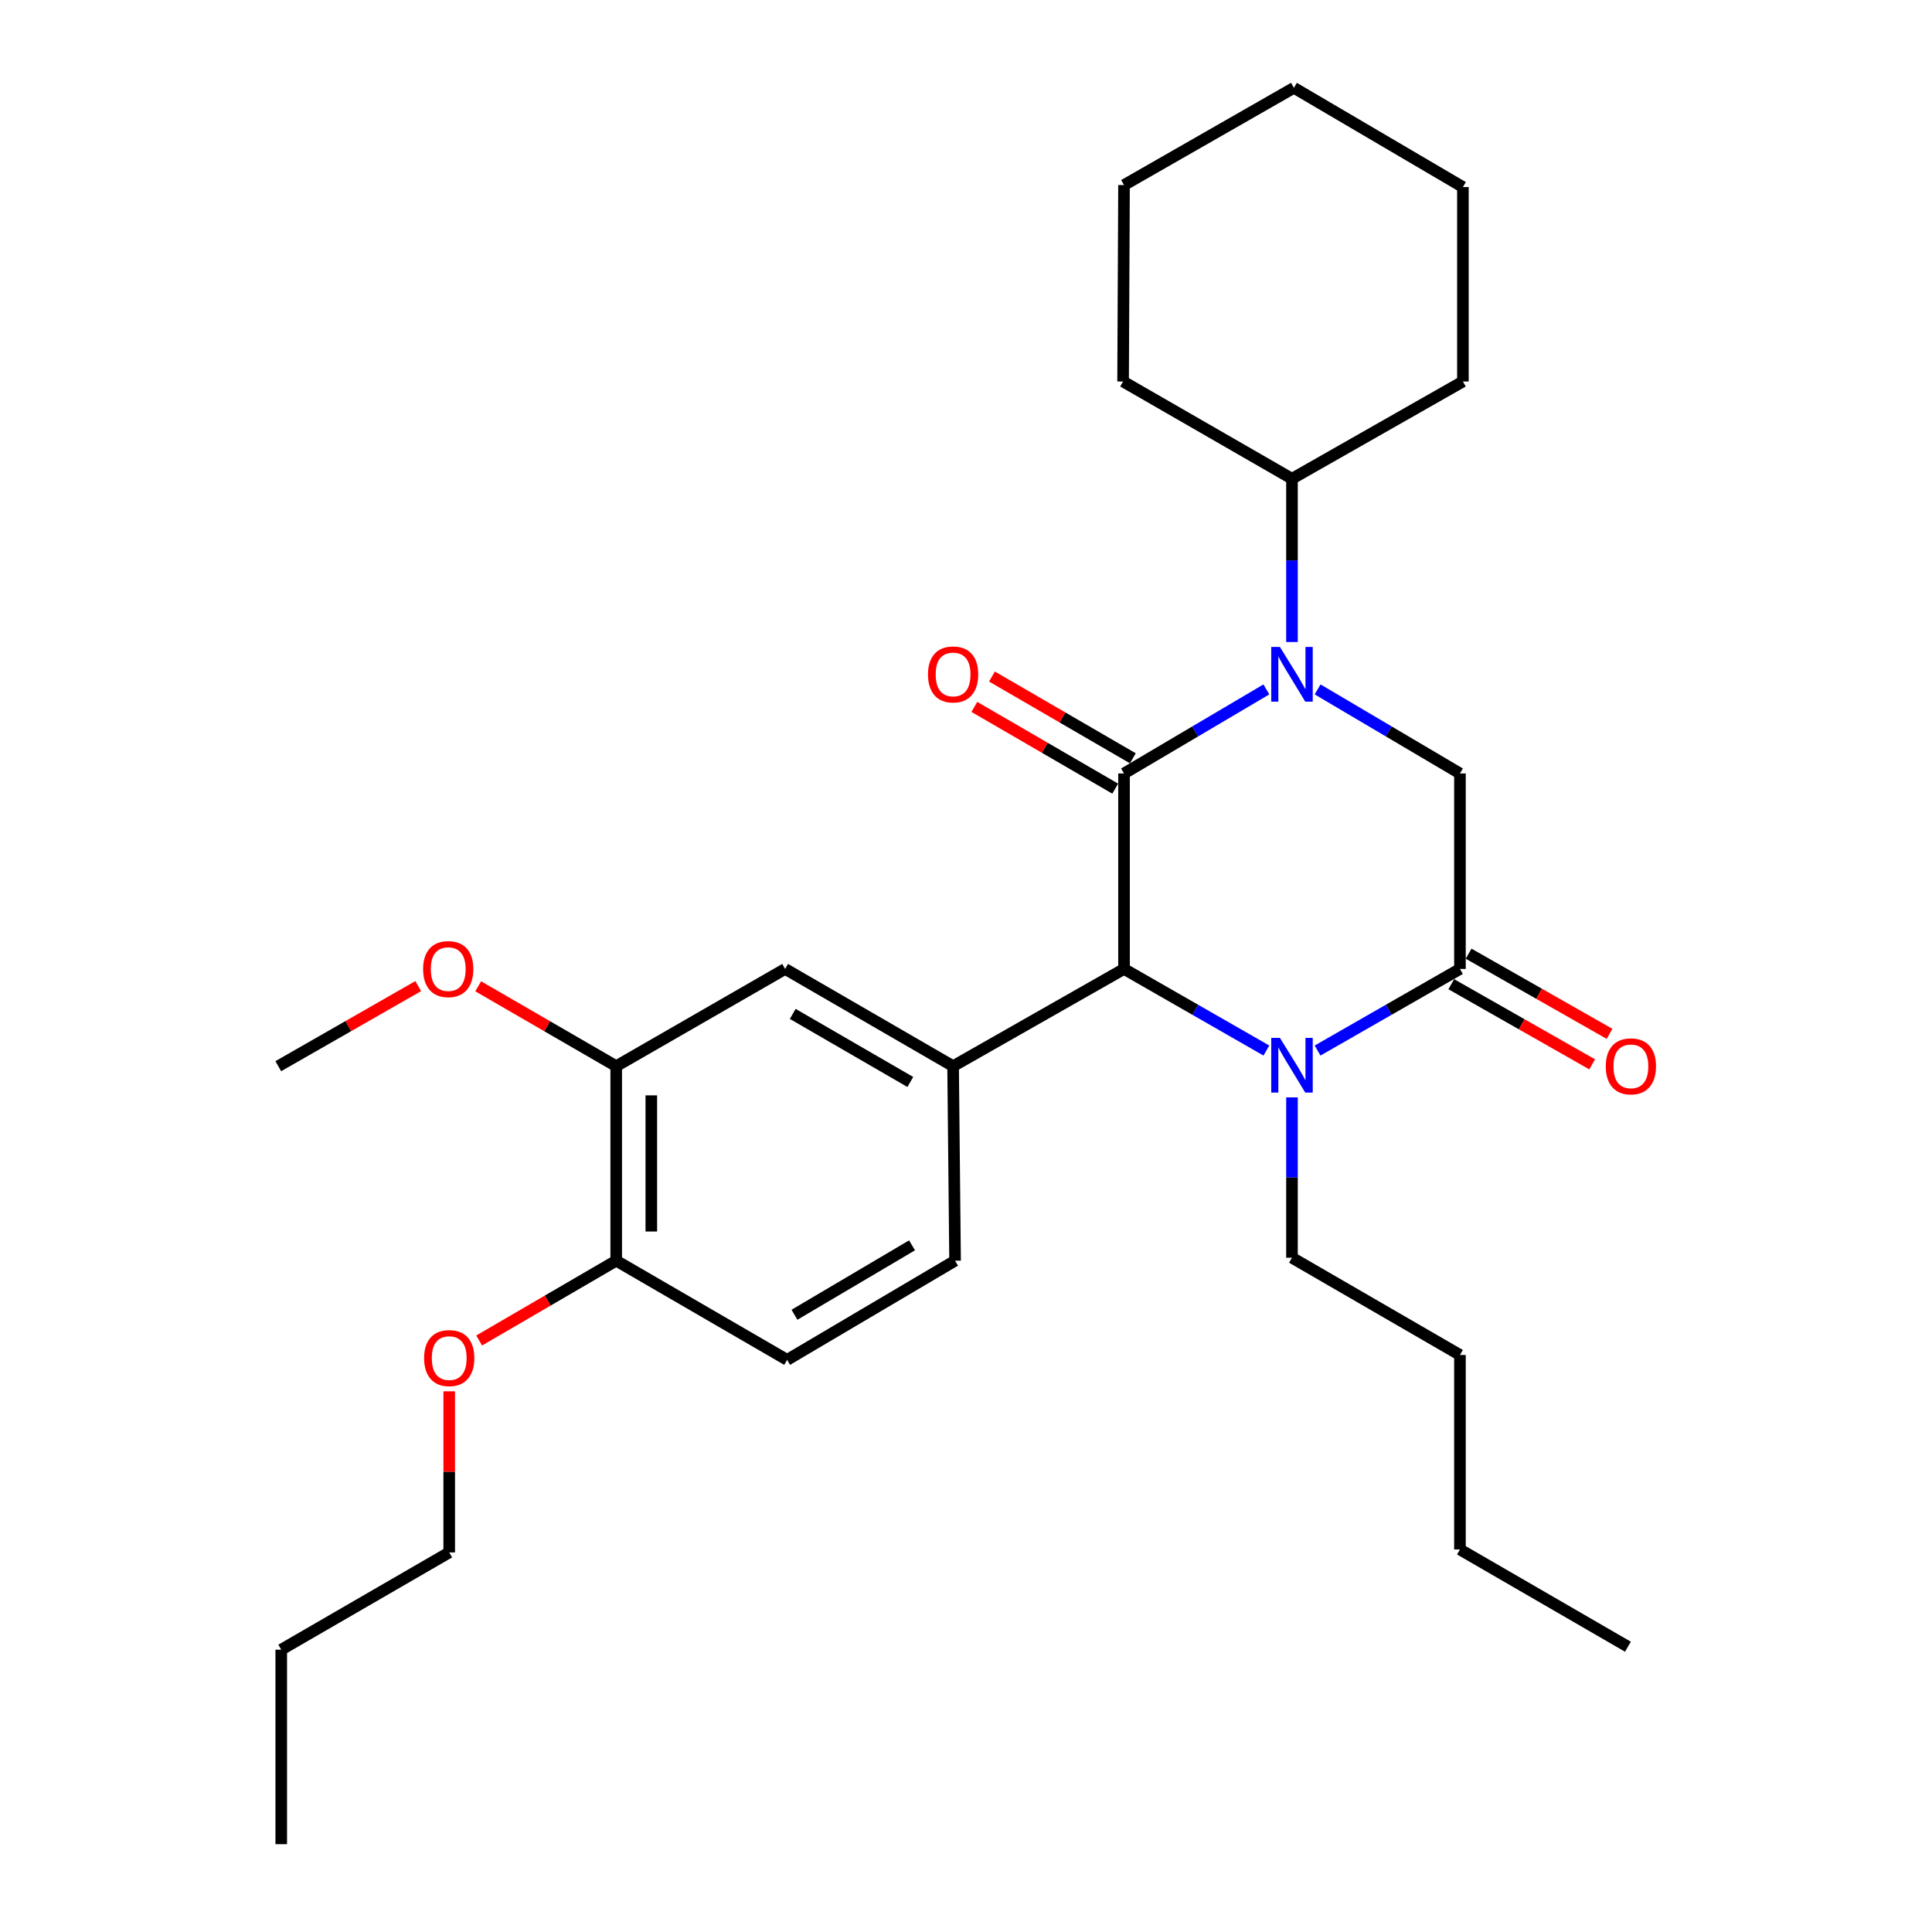 <?xml version='1.0' encoding='iso-8859-1'?>
<svg version='1.1' baseProfile='full'
              xmlns='http://www.w3.org/2000/svg'
                      xmlns:rdkit='http://www.rdkit.org/xml'
                      xmlns:xlink='http://www.w3.org/1999/xlink'
                  xml:space='preserve'
width='1000px' height='1000px' viewBox='0 0 1000 1000'>
<!-- END OF HEADER -->
<rect style='opacity:1.0;fill:#FFFFFF;stroke:none' width='1000' height='1000' x='0' y='0'> </rect>
<path class='bond-0' d='M 581.794,400.345 L 618.63,378.591' style='fill:none;fill-rule:evenodd;stroke:#000000;stroke-width:6px;stroke-linecap:butt;stroke-linejoin:miter;stroke-opacity:1' />
<path class='bond-0' d='M 618.63,378.591 L 655.466,356.836' style='fill:none;fill-rule:evenodd;stroke:#0000FF;stroke-width:6px;stroke-linecap:butt;stroke-linejoin:miter;stroke-opacity:1' />
<path class='bond-2' d='M 581.794,400.345 L 581.794,501.524' style='fill:none;fill-rule:evenodd;stroke:#000000;stroke-width:6px;stroke-linecap:butt;stroke-linejoin:miter;stroke-opacity:1' />
<path class='bond-8' d='M 586.354,392.487 L 549.898,371.33' style='fill:none;fill-rule:evenodd;stroke:#000000;stroke-width:6px;stroke-linecap:butt;stroke-linejoin:miter;stroke-opacity:1' />
<path class='bond-8' d='M 549.898,371.33 L 513.441,350.173' style='fill:none;fill-rule:evenodd;stroke:#FF0000;stroke-width:6px;stroke-linecap:butt;stroke-linejoin:miter;stroke-opacity:1' />
<path class='bond-8' d='M 577.234,408.203 L 540.777,387.046' style='fill:none;fill-rule:evenodd;stroke:#000000;stroke-width:6px;stroke-linecap:butt;stroke-linejoin:miter;stroke-opacity:1' />
<path class='bond-8' d='M 540.777,387.046 L 504.321,365.889' style='fill:none;fill-rule:evenodd;stroke:#FF0000;stroke-width:6px;stroke-linecap:butt;stroke-linejoin:miter;stroke-opacity:1' />
<path class='bond-4' d='M 681.994,356.836 L 718.83,378.591' style='fill:none;fill-rule:evenodd;stroke:#0000FF;stroke-width:6px;stroke-linecap:butt;stroke-linejoin:miter;stroke-opacity:1' />
<path class='bond-4' d='M 718.83,378.591 L 755.666,400.345' style='fill:none;fill-rule:evenodd;stroke:#000000;stroke-width:6px;stroke-linecap:butt;stroke-linejoin:miter;stroke-opacity:1' />
<path class='bond-9' d='M 668.73,332.313 L 668.73,290.058' style='fill:none;fill-rule:evenodd;stroke:#0000FF;stroke-width:6px;stroke-linecap:butt;stroke-linejoin:miter;stroke-opacity:1' />
<path class='bond-9' d='M 668.73,290.058 L 668.73,247.803' style='fill:none;fill-rule:evenodd;stroke:#000000;stroke-width:6px;stroke-linecap:butt;stroke-linejoin:miter;stroke-opacity:1' />
<path class='bond-1' d='M 655.485,543.76 L 618.639,522.642' style='fill:none;fill-rule:evenodd;stroke:#0000FF;stroke-width:6px;stroke-linecap:butt;stroke-linejoin:miter;stroke-opacity:1' />
<path class='bond-1' d='M 618.639,522.642 L 581.794,501.524' style='fill:none;fill-rule:evenodd;stroke:#000000;stroke-width:6px;stroke-linecap:butt;stroke-linejoin:miter;stroke-opacity:1' />
<path class='bond-3' d='M 681.975,543.76 L 718.82,522.642' style='fill:none;fill-rule:evenodd;stroke:#0000FF;stroke-width:6px;stroke-linecap:butt;stroke-linejoin:miter;stroke-opacity:1' />
<path class='bond-3' d='M 718.82,522.642 L 755.666,501.524' style='fill:none;fill-rule:evenodd;stroke:#000000;stroke-width:6px;stroke-linecap:butt;stroke-linejoin:miter;stroke-opacity:1' />
<path class='bond-14' d='M 668.73,568.003 L 668.73,609.5' style='fill:none;fill-rule:evenodd;stroke:#0000FF;stroke-width:6px;stroke-linecap:butt;stroke-linejoin:miter;stroke-opacity:1' />
<path class='bond-14' d='M 668.73,609.5 L 668.73,650.997' style='fill:none;fill-rule:evenodd;stroke:#000000;stroke-width:6px;stroke-linecap:butt;stroke-linejoin:miter;stroke-opacity:1' />
<path class='bond-5' d='M 581.794,501.524 L 493.324,551.857' style='fill:none;fill-rule:evenodd;stroke:#000000;stroke-width:6px;stroke-linecap:butt;stroke-linejoin:miter;stroke-opacity:1' />
<path class='bond-10' d='M 751.173,509.421 L 787.641,530.166' style='fill:none;fill-rule:evenodd;stroke:#000000;stroke-width:6px;stroke-linecap:butt;stroke-linejoin:miter;stroke-opacity:1' />
<path class='bond-10' d='M 787.641,530.166 L 824.109,550.911' style='fill:none;fill-rule:evenodd;stroke:#FF0000;stroke-width:6px;stroke-linecap:butt;stroke-linejoin:miter;stroke-opacity:1' />
<path class='bond-10' d='M 760.158,493.627 L 796.625,514.372' style='fill:none;fill-rule:evenodd;stroke:#000000;stroke-width:6px;stroke-linecap:butt;stroke-linejoin:miter;stroke-opacity:1' />
<path class='bond-10' d='M 796.625,514.372 L 833.093,535.117' style='fill:none;fill-rule:evenodd;stroke:#FF0000;stroke-width:6px;stroke-linecap:butt;stroke-linejoin:miter;stroke-opacity:1' />
<path class='bond-29' d='M 755.666,501.524 L 755.666,400.345' style='fill:none;fill-rule:evenodd;stroke:#000000;stroke-width:6px;stroke-linecap:butt;stroke-linejoin:miter;stroke-opacity:1' />
<path class='bond-6' d='M 493.324,551.857 L 406.388,501.524' style='fill:none;fill-rule:evenodd;stroke:#000000;stroke-width:6px;stroke-linecap:butt;stroke-linejoin:miter;stroke-opacity:1' />
<path class='bond-6' d='M 471.179,560.032 L 410.324,524.799' style='fill:none;fill-rule:evenodd;stroke:#000000;stroke-width:6px;stroke-linecap:butt;stroke-linejoin:miter;stroke-opacity:1' />
<path class='bond-11' d='M 493.324,551.857 L 494.343,652.531' style='fill:none;fill-rule:evenodd;stroke:#000000;stroke-width:6px;stroke-linecap:butt;stroke-linejoin:miter;stroke-opacity:1' />
<path class='bond-7' d='M 406.388,501.524 L 318.947,551.857' style='fill:none;fill-rule:evenodd;stroke:#000000;stroke-width:6px;stroke-linecap:butt;stroke-linejoin:miter;stroke-opacity:1' />
<path class='bond-15' d='M 318.947,551.857 L 283.23,531.18' style='fill:none;fill-rule:evenodd;stroke:#000000;stroke-width:6px;stroke-linecap:butt;stroke-linejoin:miter;stroke-opacity:1' />
<path class='bond-15' d='M 283.23,531.18 L 247.513,510.504' style='fill:none;fill-rule:evenodd;stroke:#FF0000;stroke-width:6px;stroke-linecap:butt;stroke-linejoin:miter;stroke-opacity:1' />
<path class='bond-30' d='M 318.947,551.857 L 318.947,652.531' style='fill:none;fill-rule:evenodd;stroke:#000000;stroke-width:6px;stroke-linecap:butt;stroke-linejoin:miter;stroke-opacity:1' />
<path class='bond-30' d='M 337.118,566.958 L 337.118,637.43' style='fill:none;fill-rule:evenodd;stroke:#000000;stroke-width:6px;stroke-linecap:butt;stroke-linejoin:miter;stroke-opacity:1' />
<path class='bond-17' d='M 668.73,247.803 L 581.309,197.461' style='fill:none;fill-rule:evenodd;stroke:#000000;stroke-width:6px;stroke-linecap:butt;stroke-linejoin:miter;stroke-opacity:1' />
<path class='bond-18' d='M 668.73,247.803 L 757.2,197.461' style='fill:none;fill-rule:evenodd;stroke:#000000;stroke-width:6px;stroke-linecap:butt;stroke-linejoin:miter;stroke-opacity:1' />
<path class='bond-13' d='M 494.343,652.531 L 407.418,703.863' style='fill:none;fill-rule:evenodd;stroke:#000000;stroke-width:6px;stroke-linecap:butt;stroke-linejoin:miter;stroke-opacity:1' />
<path class='bond-13' d='M 472.065,644.585 L 411.217,680.517' style='fill:none;fill-rule:evenodd;stroke:#000000;stroke-width:6px;stroke-linecap:butt;stroke-linejoin:miter;stroke-opacity:1' />
<path class='bond-12' d='M 318.947,652.531 L 407.418,703.863' style='fill:none;fill-rule:evenodd;stroke:#000000;stroke-width:6px;stroke-linecap:butt;stroke-linejoin:miter;stroke-opacity:1' />
<path class='bond-16' d='M 318.947,652.531 L 283.482,673.184' style='fill:none;fill-rule:evenodd;stroke:#000000;stroke-width:6px;stroke-linecap:butt;stroke-linejoin:miter;stroke-opacity:1' />
<path class='bond-16' d='M 283.482,673.184 L 248.017,693.837' style='fill:none;fill-rule:evenodd;stroke:#FF0000;stroke-width:6px;stroke-linecap:butt;stroke-linejoin:miter;stroke-opacity:1' />
<path class='bond-21' d='M 668.73,650.997 L 755.666,701.329' style='fill:none;fill-rule:evenodd;stroke:#000000;stroke-width:6px;stroke-linecap:butt;stroke-linejoin:miter;stroke-opacity:1' />
<path class='bond-20' d='M 216.468,510.412 L 180.252,531.135' style='fill:none;fill-rule:evenodd;stroke:#FF0000;stroke-width:6px;stroke-linecap:butt;stroke-linejoin:miter;stroke-opacity:1' />
<path class='bond-20' d='M 180.252,531.135 L 144.036,551.857' style='fill:none;fill-rule:evenodd;stroke:#000000;stroke-width:6px;stroke-linecap:butt;stroke-linejoin:miter;stroke-opacity:1' />
<path class='bond-19' d='M 232.516,720.141 L 232.516,761.839' style='fill:none;fill-rule:evenodd;stroke:#FF0000;stroke-width:6px;stroke-linecap:butt;stroke-linejoin:miter;stroke-opacity:1' />
<path class='bond-19' d='M 232.516,761.839 L 232.516,803.538' style='fill:none;fill-rule:evenodd;stroke:#000000;stroke-width:6px;stroke-linecap:butt;stroke-linejoin:miter;stroke-opacity:1' />
<path class='bond-26' d='M 581.309,197.461 L 581.794,95.787' style='fill:none;fill-rule:evenodd;stroke:#000000;stroke-width:6px;stroke-linecap:butt;stroke-linejoin:miter;stroke-opacity:1' />
<path class='bond-27' d='M 757.2,197.461 L 757.2,96.827' style='fill:none;fill-rule:evenodd;stroke:#000000;stroke-width:6px;stroke-linecap:butt;stroke-linejoin:miter;stroke-opacity:1' />
<path class='bond-22' d='M 232.516,803.538 L 145.57,853.871' style='fill:none;fill-rule:evenodd;stroke:#000000;stroke-width:6px;stroke-linecap:butt;stroke-linejoin:miter;stroke-opacity:1' />
<path class='bond-23' d='M 755.666,701.329 L 755.666,802.004' style='fill:none;fill-rule:evenodd;stroke:#000000;stroke-width:6px;stroke-linecap:butt;stroke-linejoin:miter;stroke-opacity:1' />
<path class='bond-24' d='M 145.57,853.871 L 145.57,954.545' style='fill:none;fill-rule:evenodd;stroke:#000000;stroke-width:6px;stroke-linecap:butt;stroke-linejoin:miter;stroke-opacity:1' />
<path class='bond-25' d='M 755.666,802.004 L 842.611,852.336' style='fill:none;fill-rule:evenodd;stroke:#000000;stroke-width:6px;stroke-linecap:butt;stroke-linejoin:miter;stroke-opacity:1' />
<path class='bond-31' d='M 581.794,95.787 L 669.729,45.455' style='fill:none;fill-rule:evenodd;stroke:#000000;stroke-width:6px;stroke-linecap:butt;stroke-linejoin:miter;stroke-opacity:1' />
<path class='bond-28' d='M 757.2,96.827 L 669.729,45.455' style='fill:none;fill-rule:evenodd;stroke:#000000;stroke-width:6px;stroke-linecap:butt;stroke-linejoin:miter;stroke-opacity:1' />
<path  class='atom-1' d='M 662.47 334.843
L 671.75 349.843
Q 672.67 351.323, 674.15 354.003
Q 675.63 356.683, 675.71 356.843
L 675.71 334.843
L 679.47 334.843
L 679.47 363.163
L 675.59 363.163
L 665.63 346.763
Q 664.47 344.843, 663.23 342.643
Q 662.03 340.443, 661.67 339.763
L 661.67 363.163
L 657.99 363.163
L 657.99 334.843
L 662.47 334.843
' fill='#0000FF'/>
<path  class='atom-2' d='M 662.47 537.192
L 671.75 552.192
Q 672.67 553.672, 674.15 556.352
Q 675.63 559.032, 675.71 559.192
L 675.71 537.192
L 679.47 537.192
L 679.47 565.512
L 675.59 565.512
L 665.63 549.112
Q 664.47 547.192, 663.23 544.992
Q 662.03 542.792, 661.67 542.112
L 661.67 565.512
L 657.99 565.512
L 657.99 537.192
L 662.47 537.192
' fill='#0000FF'/>
<path  class='atom-9' d='M 480.324 349.083
Q 480.324 342.283, 483.684 338.483
Q 487.044 334.683, 493.324 334.683
Q 499.604 334.683, 502.964 338.483
Q 506.324 342.283, 506.324 349.083
Q 506.324 355.963, 502.924 359.883
Q 499.524 363.763, 493.324 363.763
Q 487.084 363.763, 483.684 359.883
Q 480.324 356.003, 480.324 349.083
M 493.324 360.563
Q 497.644 360.563, 499.964 357.683
Q 502.324 354.763, 502.324 349.083
Q 502.324 343.523, 499.964 340.723
Q 497.644 337.883, 493.324 337.883
Q 489.004 337.883, 486.644 340.683
Q 484.324 343.483, 484.324 349.083
Q 484.324 354.803, 486.644 357.683
Q 489.004 360.563, 493.324 360.563
' fill='#FF0000'/>
<path  class='atom-11' d='M 831.146 551.937
Q 831.146 545.137, 834.506 541.337
Q 837.866 537.537, 844.146 537.537
Q 850.426 537.537, 853.786 541.337
Q 857.146 545.137, 857.146 551.937
Q 857.146 558.817, 853.746 562.737
Q 850.346 566.617, 844.146 566.617
Q 837.906 566.617, 834.506 562.737
Q 831.146 558.857, 831.146 551.937
M 844.146 563.417
Q 848.466 563.417, 850.786 560.537
Q 853.146 557.617, 853.146 551.937
Q 853.146 546.377, 850.786 543.577
Q 848.466 540.737, 844.146 540.737
Q 839.826 540.737, 837.466 543.537
Q 835.146 546.337, 835.146 551.937
Q 835.146 557.657, 837.466 560.537
Q 839.826 563.417, 844.146 563.417
' fill='#FF0000'/>
<path  class='atom-16' d='M 219.001 501.604
Q 219.001 494.804, 222.361 491.004
Q 225.721 487.204, 232.001 487.204
Q 238.281 487.204, 241.641 491.004
Q 245.001 494.804, 245.001 501.604
Q 245.001 508.484, 241.601 512.404
Q 238.201 516.284, 232.001 516.284
Q 225.761 516.284, 222.361 512.404
Q 219.001 508.524, 219.001 501.604
M 232.001 513.084
Q 236.321 513.084, 238.641 510.204
Q 241.001 507.284, 241.001 501.604
Q 241.001 496.044, 238.641 493.244
Q 236.321 490.404, 232.001 490.404
Q 227.681 490.404, 225.321 493.204
Q 223.001 496.004, 223.001 501.604
Q 223.001 507.324, 225.321 510.204
Q 227.681 513.084, 232.001 513.084
' fill='#FF0000'/>
<path  class='atom-17' d='M 219.516 702.944
Q 219.516 696.144, 222.876 692.344
Q 226.236 688.544, 232.516 688.544
Q 238.796 688.544, 242.156 692.344
Q 245.516 696.144, 245.516 702.944
Q 245.516 709.824, 242.116 713.744
Q 238.716 717.624, 232.516 717.624
Q 226.276 717.624, 222.876 713.744
Q 219.516 709.864, 219.516 702.944
M 232.516 714.424
Q 236.836 714.424, 239.156 711.544
Q 241.516 708.624, 241.516 702.944
Q 241.516 697.384, 239.156 694.584
Q 236.836 691.744, 232.516 691.744
Q 228.196 691.744, 225.836 694.544
Q 223.516 697.344, 223.516 702.944
Q 223.516 708.664, 225.836 711.544
Q 228.196 714.424, 232.516 714.424
' fill='#FF0000'/>
</svg>
